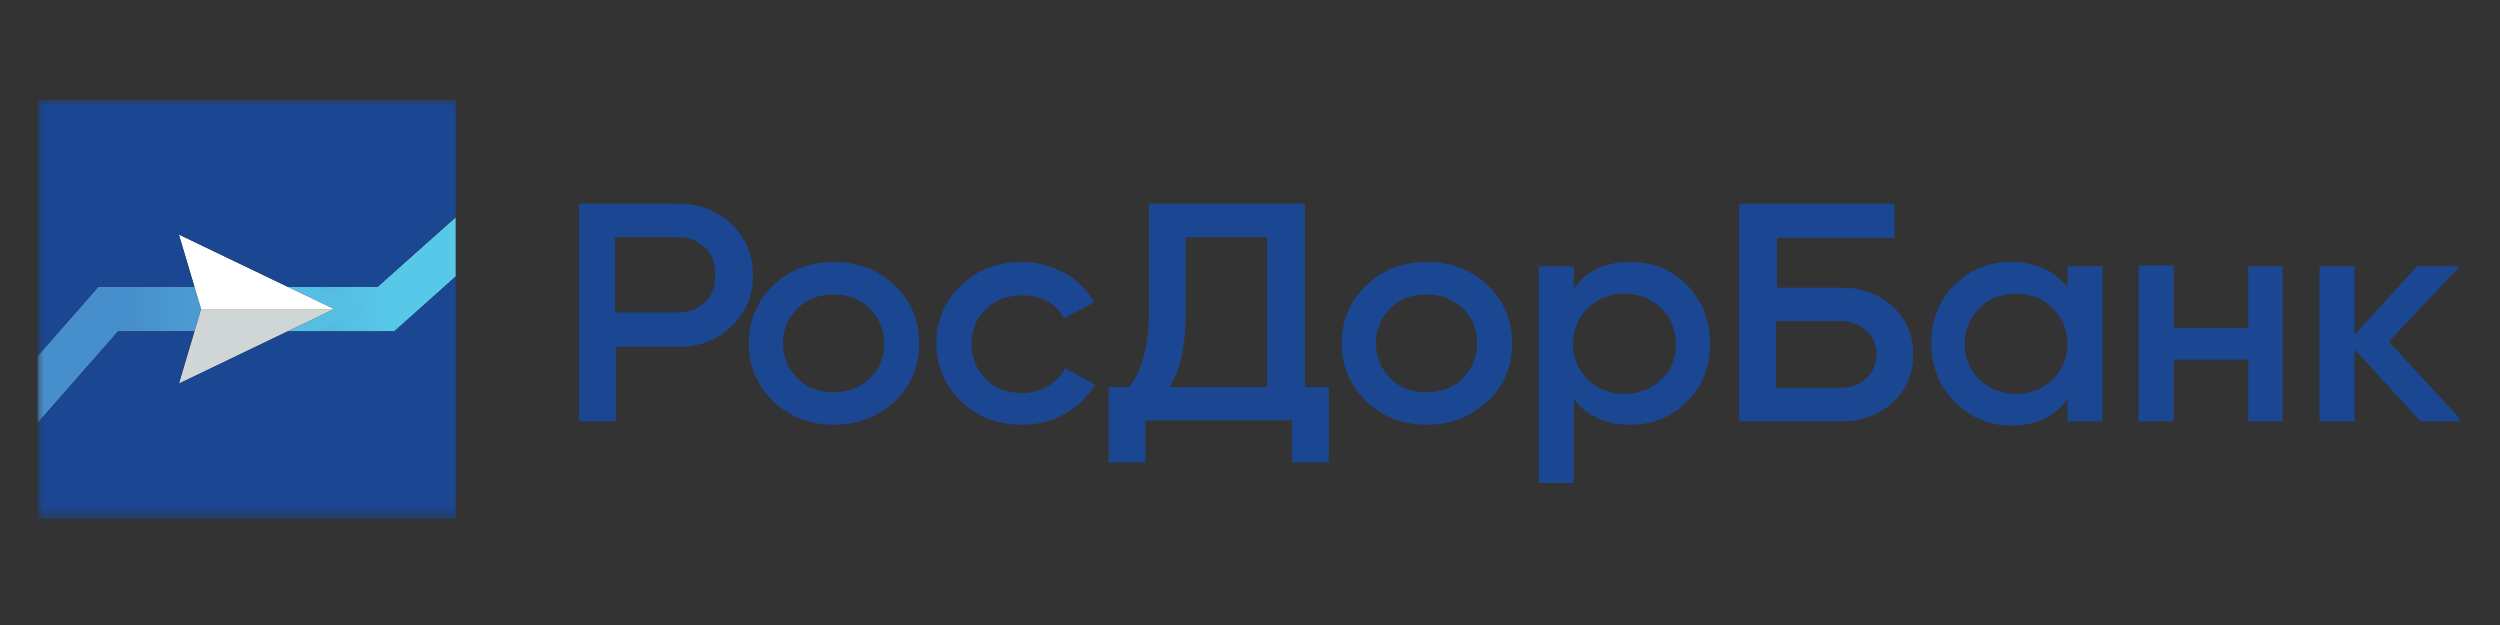 <svg width="200" height="50" viewBox="0 0 200 50" fill="none" xmlns="http://www.w3.org/2000/svg">
<rect x="0" y="0" width="200" height="50" fill="#333333" stroke="none"/>
<g clip-path="url(#clip0_9452_31405)">
<mask id="mask0_9452_31405" style="mask-type:luminance" maskUnits="userSpaceOnUse" x="3" y="8" width="194" height="34">
<path d="M197 8H3V41.522H197V8Z" fill="white"/>
</mask>
<g mask="url(#mask0_9452_31405)">
<path d="M58.526 17.94C57.361 16.843 55.921 16.295 54.276 16.295H46.324V33.707H49.272V27.743H54.276C55.99 27.743 57.429 27.194 58.526 26.098C59.692 25.001 60.24 23.63 60.24 22.053C60.24 20.408 59.692 19.037 58.526 17.94ZM56.401 24.178C55.853 24.727 55.099 25.001 54.208 25.001H49.203V18.968H54.208C55.099 18.968 55.784 19.242 56.401 19.791C56.95 20.339 57.224 21.093 57.224 21.985C57.224 22.876 57.018 23.63 56.401 24.178Z" fill="#1B4692"/>
<path d="M66.684 20.956C64.765 20.956 63.188 21.573 61.885 22.807C60.583 24.041 59.898 25.618 59.898 27.469C59.898 29.32 60.583 30.828 61.885 32.13C63.188 33.364 64.833 33.981 66.684 33.981C68.603 33.981 70.18 33.364 71.551 32.13C72.854 30.896 73.539 29.32 73.539 27.469C73.539 25.618 72.854 24.041 71.551 22.807C70.249 21.573 68.603 20.956 66.684 20.956ZM69.563 30.279C68.809 31.033 67.849 31.376 66.684 31.376C65.519 31.376 64.559 31.033 63.805 30.279C63.051 29.525 62.639 28.565 62.639 27.469C62.639 26.303 63.051 25.412 63.805 24.658C64.559 23.904 65.519 23.561 66.684 23.561C67.849 23.561 68.741 23.904 69.563 24.658C70.317 25.412 70.729 26.372 70.729 27.469C70.729 28.565 70.386 29.525 69.563 30.279Z" fill="#1B4692"/>
<path d="M83.822 30.896C83.205 31.239 82.519 31.445 81.765 31.445C80.6 31.445 79.64 31.102 78.886 30.348C78.132 29.594 77.721 28.634 77.721 27.537C77.721 26.44 78.064 25.481 78.886 24.727C79.64 23.973 80.6 23.63 81.765 23.63C82.519 23.63 83.205 23.767 83.822 24.11C84.439 24.452 84.85 24.932 85.124 25.481L87.524 24.178C86.975 23.218 86.221 22.464 85.193 21.847C84.165 21.299 82.999 20.956 81.765 20.956C79.846 20.956 78.201 21.573 76.898 22.807C75.596 24.041 74.91 25.618 74.91 27.469C74.91 29.32 75.596 30.828 76.898 32.13C78.201 33.364 79.846 33.981 81.765 33.981C82.999 33.981 84.165 33.707 85.193 33.09C86.221 32.541 87.044 31.719 87.592 30.759L85.193 29.457C84.919 30.074 84.439 30.553 83.822 30.896Z" fill="#1B4692"/>
<path d="M104.388 16.295H91.911V25.001C91.911 27.674 91.363 29.662 90.335 30.965H88.689V36.997H91.637V33.638H103.359V36.997H106.307V30.965H104.388V16.295ZM101.371 30.965H93.557C94.448 29.594 94.859 27.606 94.859 25.001V18.968H101.371V30.965Z" fill="#1B4692"/>
<path d="M114.122 20.956C112.202 20.956 110.625 21.573 109.323 22.807C108.02 24.041 107.335 25.618 107.335 27.469C107.335 29.32 108.02 30.828 109.323 32.13C110.625 33.364 112.271 33.981 114.122 33.981C116.041 33.981 117.618 33.364 118.989 32.13C120.291 30.896 120.977 29.32 120.977 27.469C120.977 25.618 120.291 24.041 118.989 22.807C117.686 21.573 116.041 20.956 114.122 20.956ZM117.001 30.279C116.247 31.033 115.287 31.376 114.122 31.376C112.956 31.376 111.996 31.033 111.242 30.279C110.488 29.525 110.077 28.565 110.077 27.469C110.077 26.303 110.488 25.412 111.242 24.658C111.996 23.904 112.956 23.561 114.122 23.561C115.287 23.561 116.178 23.904 117.001 24.658C117.823 25.412 118.166 26.372 118.166 27.469C118.166 28.565 117.755 29.525 117.001 30.279Z" fill="#1B4692"/>
<path d="M130.437 20.956C128.449 20.956 126.94 21.642 125.912 23.081V21.299H123.102V38.642H125.912V31.924C126.94 33.295 128.449 33.981 130.437 33.981C132.219 33.981 133.727 33.364 134.961 32.13C136.195 30.896 136.812 29.32 136.812 27.469C136.812 25.618 136.195 24.11 134.961 22.807C133.727 21.505 132.219 20.956 130.437 20.956ZM132.904 30.348C132.15 31.102 131.122 31.513 129.957 31.513C128.791 31.513 127.832 31.102 127.009 30.348C126.255 29.594 125.844 28.634 125.844 27.537C125.844 26.372 126.255 25.412 127.009 24.658C127.763 23.904 128.791 23.493 129.957 23.493C131.122 23.493 132.082 23.904 132.904 24.658C133.658 25.412 134.07 26.372 134.07 27.537C134.07 28.634 133.727 29.594 132.904 30.348Z" fill="#1B4692"/>
<path d="M147.3 23.013H142.159V19.037H151.55V16.295H139.143V33.707H147.232C148.877 33.707 150.316 33.227 151.413 32.199C152.51 31.17 153.058 29.936 153.058 28.36C153.058 26.783 152.51 25.549 151.413 24.521C150.316 23.493 148.945 23.013 147.3 23.013ZM149.288 30.279C148.74 30.759 148.054 31.033 147.232 31.033H142.09V25.686H147.232C148.054 25.686 148.74 25.96 149.288 26.44C149.837 26.92 150.111 27.537 150.111 28.36C150.111 29.114 149.837 29.799 149.288 30.279Z" fill="#1B4692"/>
<path d="M165.398 23.013C164.369 21.642 162.861 20.956 160.873 20.956C159.091 20.956 157.583 21.573 156.349 22.807C155.115 24.041 154.498 25.618 154.498 27.469C154.498 29.32 155.115 30.828 156.349 32.13C157.583 33.364 159.091 34.05 160.873 34.05C162.861 34.05 164.369 33.364 165.398 31.924V33.707H168.208V21.299H165.398V23.013ZM164.232 30.348C163.478 31.102 162.45 31.513 161.285 31.513C160.119 31.513 159.16 31.102 158.337 30.348C157.583 29.594 157.172 28.634 157.172 27.537C157.172 26.372 157.583 25.412 158.337 24.658C159.091 23.904 160.119 23.493 161.285 23.493C162.45 23.493 163.41 23.904 164.232 24.658C164.986 25.412 165.398 26.372 165.398 27.537C165.398 28.634 164.986 29.594 164.232 30.348Z" fill="#1B4692"/>
<path d="M179.862 26.235H173.898V21.23H171.088V33.707H173.898V28.771H179.862V33.707H182.604V21.299H179.862V26.235Z" fill="#1B4692"/>
<path d="M191.104 27.331L196.794 21.299H193.367L188.362 26.783V21.299H185.552V33.707H188.362V27.948L193.641 33.707H197L191.104 27.331Z" fill="#1B4692"/>
<path d="M30.215 22.944H24.319L28.021 24.727L24.319 26.509H31.586L36.453 22.122V17.392L30.215 22.944Z" fill="url(#paint0_linear_9452_31405)"/>
<path d="M25.417 22.944H23.018L26.719 24.727L23.018 26.509H25.417L29.119 24.727L25.417 22.944Z" fill="#54BEE3"/>
<path d="M15.134 22.944H7.867L3 28.497V33.844L9.444 26.509H15.134L15.682 24.727L15.134 22.944Z" fill="url(#paint1_linear_9452_31405)"/>
<path d="M15.545 22.944H14.448L14.997 24.727L14.448 26.509H15.545L16.093 24.727L15.545 22.944Z" fill="#4B9BD2"/>
<path d="M14.31 30.69L26.718 24.726H16.093L14.31 30.69Z" fill="#D0D5D6"/>
<path d="M3 8V28.497L7.867 22.944H15.339L14.311 18.625L23.565 22.944H30.215L36.453 17.323V8H3Z" fill="#1B4692"/>
<path d="M31.517 26.509H23.565L13.968 30.965L15.339 26.509H9.444L3 33.844V41.522H36.453V22.122L31.517 26.509Z" fill="#1B4692"/>
<path d="M14.31 18.762L26.718 24.727H16.093L14.31 18.762Z" fill="white"/>
<path d="M14.448 22.944H15.545L14.311 18.762L23.017 22.944H25.417L12.598 16.774L14.448 22.944Z" fill="#1B4692"/>
<path d="M23.017 26.509L14.311 30.69L15.545 26.509H14.448L12.598 32.678L25.417 26.509H23.017Z" fill="#1B4692"/>
</g>
</g>
<defs>
<linearGradient id="paint0_linear_9452_31405" x1="36.453" y1="21.95" x2="2.827" y2="21.95" gradientUnits="userSpaceOnUse">
<stop offset="0.159" stop-color="#57C8E8"/>
<stop offset="0.784" stop-color="#478ECC"/>
</linearGradient>
<linearGradient id="paint1_linear_9452_31405" x1="36.425" y1="28.394" x2="2.969" y2="28.394" gradientUnits="userSpaceOnUse">
<stop offset="0.159" stop-color="#57C8E8"/>
<stop offset="0.784" stop-color="#478ECC"/>
</linearGradient>
<clipPath id="clip0_9452_31405">
<rect width="194" height="33.59" fill="white" transform="translate(3 8)"/>
</clipPath>
</defs>
</svg>
